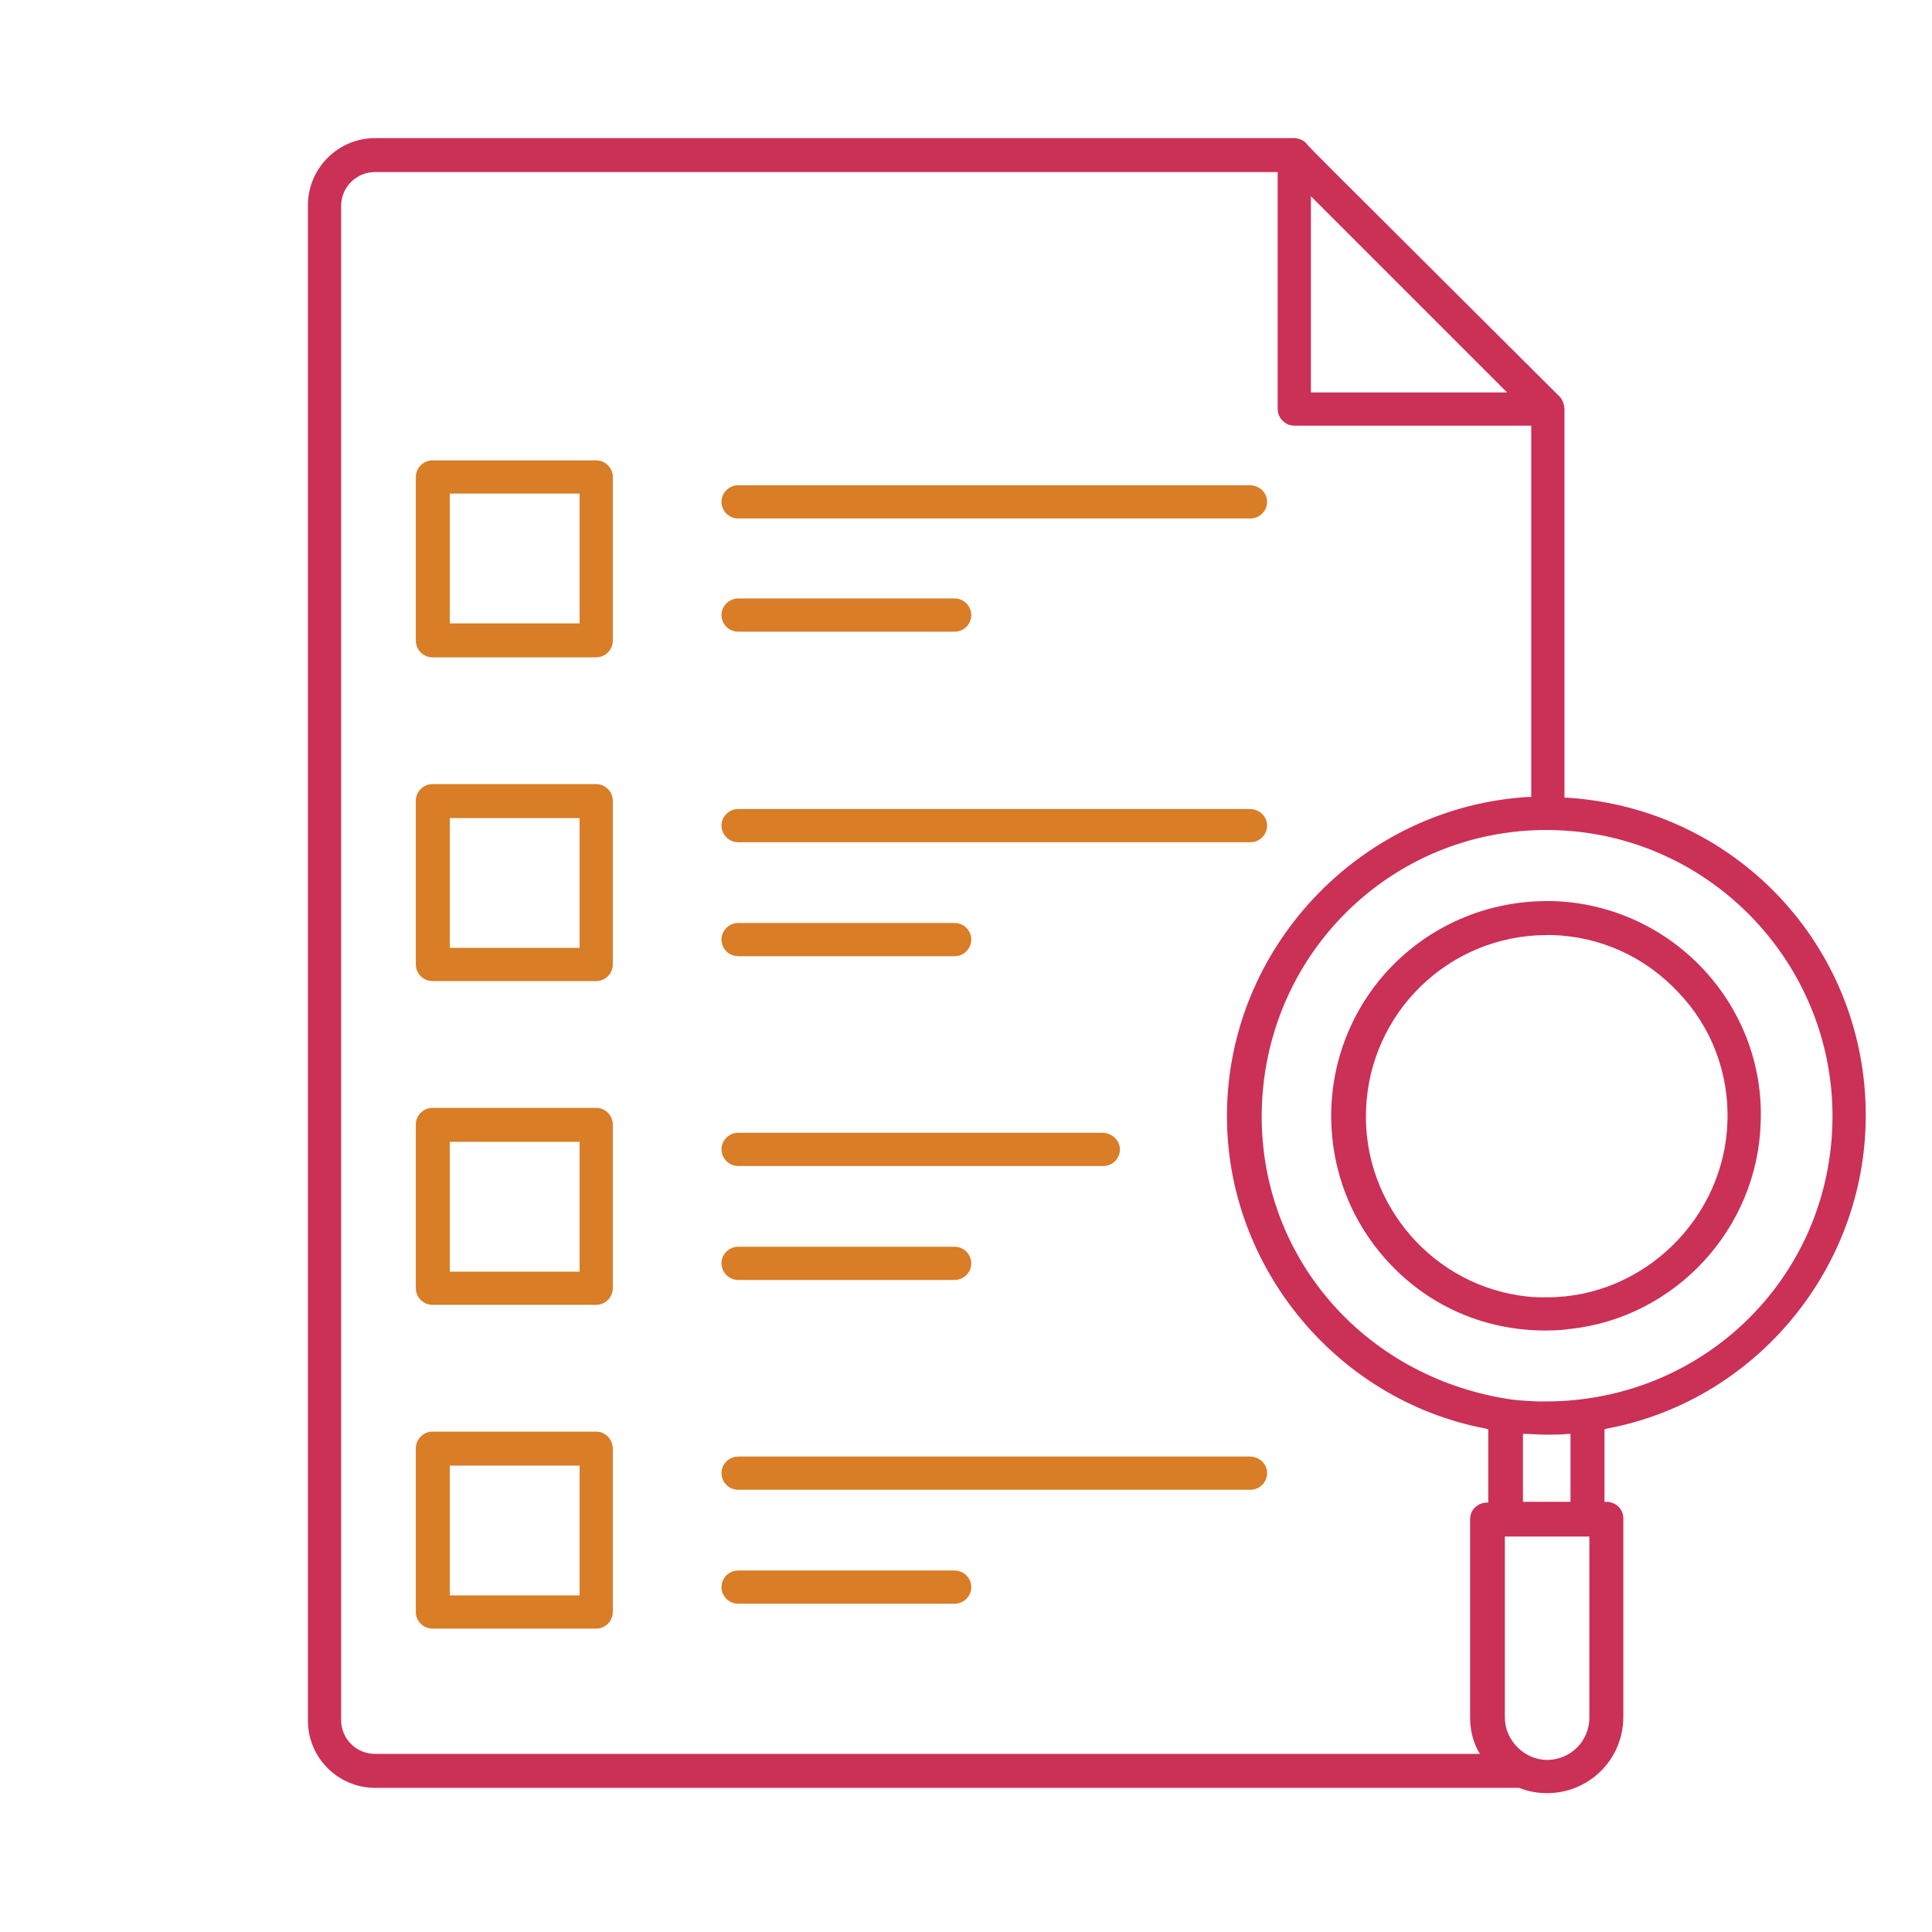 <?xml version="1.0" encoding="UTF-8" standalone="no"?> <!-- Generator: Adobe Illustrator 18.0.0, SVG Export Plug-In . SVG Version: 6.00 Build 0) --> <svg xmlns:ns="&#38;ns_sfw;" xmlns:dc="http://purl.org/dc/elements/1.1/" xmlns:cc="http://creativecommons.org/ns#" xmlns:rdf="http://www.w3.org/1999/02/22-rdf-syntax-ns#" xmlns:svg="http://www.w3.org/2000/svg" xmlns="http://www.w3.org/2000/svg" xmlns:sodipodi="http://sodipodi.sourceforge.net/DTD/sodipodi-0.dtd" xmlns:inkscape="http://www.inkscape.org/namespaces/inkscape" version="1.1" x="0px" y="0px" width="256px" height="256px" viewBox="0 0 256 256" xml:space="preserve" id="svg226" sodipodi:docname="audit_conformite.svg" inkscape:version="0.92.2 5c3e80d, 2017-08-06"><defs id="defs230"></defs><g id="Calque_2" display="none"><g display="inline" id="g12"><path fill="#CB3057" d="M248,189.1c0-0.9-0.8-1.7-1.7-1.7h-22.7l1-2.8c0.3-1,0.5-2,0.5-3V170c0-0.9-0.8-1.7-1.7-1.7 c-0.9,0-1.7,0.8-1.7,1.7v11.6c0,3.2-2.6,5.8-5.8,5.8H40.1c-3.2,0-5.8-2.6-5.8-5.8V59.2c0-3.2,2.6-5.8,5.8-5.8h175.8 c3.2,0,5.8,2.6,5.8,5.8v3.9c0,0.9,0.8,1.7,1.7,1.7c0.9,0,1.7-0.8,1.7-1.7v-3.9c0-5-4.2-9.2-9.2-9.2H40.1c-5,0.1-9.2,4.2-9.2,9.2 v122.3c0,1,0.2,2,0.5,3l1,2.8H9.7c-0.9,0-1.7,0.8-1.7,1.7v1c0,9.2,7.4,16,14.1,16h211.8c6.7,0,14.1-6.8,14.1-16V189.1z M244.1,193.5c-1.3,4.6-5.3,9.2-10.2,9.2H22.1c-4.9,0-8.8-4.6-10.2-9.1l-0.8-2.7h233.8L244.1,193.5z" id="path4"></path><path fill="#D97D26" d="M248,86c0-5.1-4.2-9.3-9.3-9.3h-61.1c-5.1,0-9.3,4.2-9.3,9.3v35c0,13.1-7,25.5-18.2,32.3 c-0.7,0.5-0.9,1.5-0.4,2.3c0.3,0.4,0.8,0.7,1.3,0.7h87.7c5.1,0,9.3-4.2,9.3-9.3V86z M244.6,147.1c0,3.3-2.7,5.9-5.9,5.9h-81.9 l3.4-3.6c7.4-7.7,11.4-17.8,11.5-28.4V86c0-3.3,2.7-5.9,5.9-5.9h61.1c3.3,0,5.9,2.7,5.9,5.9V147.1z" id="path6"></path><path fill="#D97D26" d="M110.6,164l1.3-0.2c9.2-1.2,16.5-8.5,17.7-17.7l0.2-1.3l1.2-0.4c3.8-1.4,6.4-5.1,6.4-9.1v-10.3 c0-4-2.5-7.6-6.3-9.1l-1.4-0.5v-4.8c0-18.8-15.3-34.1-34.1-34.1s-34.1,15.3-34.1,34.1v4.8l-1.4,0.5c-3.7,1.4-6.3,5.1-6.3,9.1v10.3 c0,5.4,4.4,9.7,9.7,9.7h3.2c3.1,0,5.7-2.6,5.7-5.7v-18.3c0-3.1-2.5-5.6-5.6-5.7l-2.1-0.1v-4.7c0-17,13.8-30.7,30.7-30.7 s30.7,13.8,30.7,30.7v4.7l-2.1,0.1c-3.1,0.1-5.6,2.6-5.6,5.7v18.3c0,3,2.3,5.5,5.3,5.7l2.5,0.2l-0.6,2.5 c-1.6,6.5-6.9,11.5-13.5,12.7l-1.7,0.3L110,159c-1.4-3.6-4.9-6-8.7-6h-7.6c-5.1,0-9.3,4.2-9.3,9.3c0,5.1,4.2,9.3,9.3,9.3h7.6 c4,0,7.6-2.6,8.9-6.4L110.6,164z M66.9,118.6c1.2,0.1,2.1,1.1,2.1,2.3l0,18.5c-0.1,1.1-1,2-2.1,2.1l-0.1,0h-3.3 c-3.5,0-6.3-2.8-6.3-6.3v-10.3c0-3.5,2.8-6.3,6.3-6.3L66.9,118.6z M124.2,141.6c-1.1-0.1-2-1-2.1-2.1l0-0.2v-18.3 c0-1.2,0.9-2.2,2.1-2.3l0.2,0h3.2c3.5,0,6.3,2.8,6.3,6.3v10.3c0,3.5-2.8,6.3-6.3,6.3L124.2,141.6z M101.3,168.3h-7.6 c-3.3,0-5.9-2.7-5.9-5.9c0-3.3,2.7-5.9,5.9-5.9h7.6c3.3,0,5.9,2.7,5.9,5.9C107.2,165.6,104.6,168.3,101.3,168.3z" id="path8"></path><path fill="#D97D26" d="M203.1,130.3c0.6,0.6,1.7,0.6,2.4,0l23-23c0.7-0.6,0.8-1.7,0.2-2.4c-0.3-0.4-0.8-0.6-1.3-0.6 c-0.3,0-0.7,0.1-1.1,0.4c-0.1,0.1-0.1,0.1-0.2,0.2l-3.7,4.4v-0.7l-18.1,18.1l-14.1-14.1c-0.3-0.3-0.7-0.5-1.2-0.5 c-0.5,0-0.9,0.2-1.2,0.5c-0.3,0.3-0.5,0.8-0.5,1.2c0,0.5,0.2,0.9,0.5,1.2L203.1,130.3z" id="path10"></path></g></g><g id="Calque_3" display="none"><g display="inline" id="g27"><path fill="#CB3057" d="M234.2,49.1c0-4.7-3.8-8.5-8.5-8.5H34.2c-4.7,0-8.5,3.8-8.5,8.5l0,129.3c0,5.1,4.2,9.3,9.3,9.3h66.6v24.2 H87.9c-1,0-1.7,0.8-1.7,1.7s0.8,1.7,1.7,1.7h84.2c1,0,1.7-0.8,1.7-1.7s-0.8-1.7-1.7-1.7h-15.1v-24.2H225c5.1,0,9.3-4.2,9.3-9.3 L234.2,49.1z M29.2,49.1c0-2.8,2.2-5,5-5h191.6c2.8,0,5,2.2,5,5v106.3H29.2V49.1z M153.6,211.9h-48.5v-24.2h48.5V211.9z M230.8,178.4c0,3.2-2.6,5.8-5.8,5.8H35c-3.2,0-5.8-2.6-5.8-5.8v-19.6h201.6V178.4z" id="path15"></path><path fill="#D97D26" d="M44.4,164.1c-4.1,0-7.4,3.3-7.4,7.4s3.3,7.4,7.4,7.4s7.4-3.3,7.4-7.4S48.4,164.1,44.4,164.1z M44.4,175.4 c-2.2,0-3.9-1.8-3.9-3.9c0-2.2,1.7-3.9,3.9-3.9c2.2,0,3.9,1.8,3.9,3.9S46.5,175.4,44.4,175.4z" id="path17"></path><path fill="#D97D26" d="M64.4,164.1c-4.1,0-7.4,3.3-7.4,7.4s3.3,7.4,7.4,7.4s7.4-3.3,7.4-7.4S68.5,164.1,64.4,164.1z M64.4,175.4 c-2.2,0-3.9-1.8-3.9-3.9c0-2.2,1.7-3.9,3.9-3.9c2.2,0,3.9,1.8,3.9,3.9S66.6,175.4,64.4,175.4z" id="path19"></path><path fill="#D97D26" d="M84.5,164.1c-4.1,0-7.4,3.3-7.4,7.4s3.3,7.4,7.4,7.4s7.4-3.3,7.4-7.4S88.6,164.1,84.5,164.1z M84.5,175.4 c-2.2,0-3.9-1.8-3.9-3.9c0-2.2,1.7-3.9,3.9-3.9c2.2,0,3.9,1.8,3.9,3.9S86.7,175.4,84.5,175.4z" id="path21"></path><path fill="#D97D26" d="M183,110.7c0-29.3-23.8-53.1-53-53.1c-29.3,0-53.1,23.8-53.1,53.1c0,10.9,3.3,21.3,9.5,30.3 c0.3,0.5,0.9,0.7,1.4,0.7h15.2c0.7,0,1.3-0.4,1.6-1.1c0.3-0.7,0.1-1.4-0.4-1.9c-7.8-7.2-12.3-17.4-12.3-28c0-21,17.1-38,38-38 c21,0,38,17.1,38,38c0,10.6-4.5,20.8-12.3,28c-0.5,0.5-0.7,1.2-0.4,1.9c0.3,0.7,0.9,1.1,1.6,1.1h15.3c0.6,0,1.1-0.3,1.4-0.7 C179.8,132.1,183,121.6,183,110.7z M171.5,137.9l-0.2,0.3H161l1-1.2c6.1-7.4,9.5-16.8,9.5-26.3c0-22.9-18.6-41.5-41.5-41.5 c-22.9,0-41.5,18.6-41.5,41.5c0,9.5,3.3,18.9,9.4,26.3l1,1.2H88.8l-0.2-0.3c-5.3-8.1-8.2-17.5-8.2-27.2 c0-27.3,22.2-49.6,49.6-49.6c27.3,0,49.6,22.2,49.6,49.6C179.6,120.5,176.8,129.9,171.5,137.9z" id="path23"></path><path fill="#CB3057" d="M150.3,94.6c-0.6-0.6-1.8-0.6-2.4,0l-12.5,12.5l-0.5-0.3c-1.5-0.9-3.1-1.4-4.8-1.4c-5.2,0-9.4,4.2-9.4,9.4 c0,5.2,4.2,9.4,9.4,9.4c5.2,0,9.4-4.2,9.4-9.4c0-1.7-0.5-3.3-1.3-4.8l-0.3-0.5l12.5-12.5c0.3-0.3,0.5-0.8,0.5-1.2 S150.6,95,150.3,94.6z M130,120.8c-3.3,0-5.9-2.7-5.9-5.9c0-3.3,2.6-5.9,5.9-5.9c1.6,0,3.1,0.6,4.2,1.7l0.1,0.1 c1.1,1.1,1.7,2.6,1.7,4.1C135.9,118.2,133.3,120.8,130,120.8z" id="path25"></path></g></g><g id="Calque_4" display="none"><g display="inline" id="g36"><path fill="#CB3057" d="M210.1,28H45.9c-8.5,0-15.5,6.9-15.5,15.5v163c0,8.5,6.9,15.5,15.5,15.5h164.2c8.5,0,15.5-6.9,15.5-15.5 v-163C225.5,35,218.6,28,210.1,28z M210.1,218.4H45.9c-6.6,0-11.9-5.3-11.9-11.9V62.1H222v144.4 C222,213.1,216.6,218.4,210.1,218.4z M45.9,31.6h164.2c6.6,0,11.9,5.3,11.9,11.9v15H34v-15C34,36.9,39.4,31.6,45.9,31.6z" id="path30"></path><path fill="#CB3057" d="M198.7,43.3h-57.8c-1,0-1.8,0.8-1.8,1.8c0,1,0.8,1.8,1.8,1.8h57.8c1,0,1.8-0.8,1.8-1.8 C200.5,44.1,199.7,43.3,198.7,43.3z" id="path32"></path><path fill="#D97D26" d="M206.2,131.8l-11.7-2.3l-0.1-0.3c-0.8-2.9-1.9-5.6-3.4-8.1l-0.2-0.3l6.6-10c0.5-0.7,0.4-1.7-0.2-2.3 l-9.5-9.5c-0.3-0.3-0.8-0.5-1.3-0.5c-0.4,0-0.7,0.1-1,0.3l-9.9,6.6l-0.3-0.2c-2.5-1.4-5.3-2.5-8.1-3.4l-0.3-0.1l-2.4-11.7 c-0.2-0.8-0.9-1.4-1.8-1.4h-13.4c-0.9,0-1.6,0.6-1.8,1.4l-2.3,11.7l-0.3,0.1c-2.9,0.8-5.6,2-8.1,3.4l-0.3,0.2l-9.9-6.6 c-0.3-0.2-0.6-0.3-1-0.3c-0.5,0-0.9,0.2-1.3,0.5l-9.5,9.5c-0.6,0.6-0.7,1.5-0.2,2.3l6.6,10l-0.2,0.3c-1.1,1.9-2,4.1-2.8,6.6 l-0.1,0.4H60.6c-6.7,0-12.2,5.5-12.2,12.2c0,6.7,5.5,12.2,12.2,12.2h57.6l0.1,0.4c0.8,2.5,1.7,4.7,2.8,6.6l0.2,0.3l-6.6,10 c-0.5,0.7-0.4,1.7,0.2,2.3l9.4,9.5c0.3,0.3,0.8,0.5,1.3,0.5c0.4,0,0.7-0.1,1-0.3l9.9-6.6l0.3,0.2c2.5,1.4,5.2,2.5,8.1,3.4l0.3,0.1 l2.3,11.7c0.2,0.8,0.9,1.4,1.8,1.4h13.4c0.8,0,1.6-0.6,1.8-1.4l2.4-11.7l0.3-0.1c2.8-0.8,5.6-2,8.1-3.4l0.3-0.2l9.9,6.6 c0.3,0.2,0.6,0.3,1,0.3h0c0.5,0,0.9-0.2,1.3-0.5l9.5-9.5c0.6-0.6,0.7-1.6,0.2-2.3l-6.6-9.9l0.2-0.3c1.4-2.5,2.6-5.3,3.4-8.1 l0.1-0.3l11.7-2.4c0.8-0.2,1.4-0.9,1.4-1.8v-13.3C207.6,132.7,207,132,206.2,131.8z M187.2,160.8l6.4,9.6l-7.4,7.4l-9.7-6.4 c-0.6-0.4-1.3-0.4-1.9,0c-3,1.8-6.3,3.2-9.8,4.1c-0.7,0.2-1.2,0.7-1.3,1.4l-2.3,11.3h-10.4l-2.2-11.3c-0.1-0.7-0.7-1.2-1.3-1.4 c-3.6-0.9-6.9-2.3-9.8-4.1c-0.6-0.4-1.4-0.3-1.9,0l-9.7,6.4l-7.4-7.4l6.4-9.6c0-0.1,0.1-0.2,0.1-0.3c0.3-0.6,0.2-1.2-0.1-1.7 c-1-1.6-1.8-3.4-2.7-5.7l-0.3-0.7h7.6l0.1,0.3c4.9,10.1,14.8,16.4,26,16.4c10.6,0,20.4-5.8,25.5-15.3c0.3-0.6,0.3-1.2,0-1.8 c-0.3-0.5-0.9-0.9-1.5-0.9h-12c-6.1,0-11-4.9-11-11c0-6.1,4.9-11,11-11h12.1c0.6,0,1.2-0.3,1.5-0.9c0.3-0.5,0.3-1.2,0-1.8 c-5-9.4-14.8-15.2-25.5-15.2c-11.2,0-21.2,6.3-26,16.4l-0.1,0.3H122l0.3-0.7c0.8-2.2,1.7-4,2.7-5.7c0.3-0.5,0.3-1.2,0-1.8 c-0.1-0.1-0.1-0.2-0.2-0.2l-6.3-9.5l7.4-7.4l9.7,6.4c0.6,0.4,1.3,0.4,1.9,0c3-1.8,6.3-3.2,9.8-4.1c0.7-0.2,1.2-0.7,1.3-1.4 l2.2-11.3h10.4l2.3,11.3c0.1,0.7,0.7,1.2,1.3,1.4c3.5,0.9,6.8,2.2,9.8,4.1c0.6,0.3,1.4,0.3,1.9,0l9.7-6.4l7.4,7.4l-6.4,9.7 c-0.4,0.6-0.4,1.3,0,1.9c1.8,2.9,3.2,6.2,4,9.8c0.2,0.7,0.7,1.2,1.4,1.3L204,135v10.4l-11.4,2.3c-0.7,0.1-1.2,0.7-1.4,1.3 c-0.8,3.5-2.2,6.8-4,9.8C186.8,159.4,186.8,160.2,187.2,160.8z M60.6,131.6h70.2c0.7,0,1.4-0.4,1.7-1.1c4-9.5,13.1-15.6,23.4-15.6 c7.9,0,15.3,3.6,20.1,9.9l0.7,0.8h-8.9c-8,0-14.6,6.5-14.6,14.6s6.5,14.6,14.6,14.6h8.9l-0.6,0.8c-4.8,6.3-12.1,9.9-20.1,9.9 c-10.2,0-19.4-6.1-23.3-15.6c-0.3-0.7-0.9-1.1-1.7-1.1H60.6c-4.8,0-8.6-3.9-8.6-8.6C52,135.5,55.9,131.6,60.6,131.6z" id="path34"></path></g></g><g id="Calque_5" display="none"><g display="inline" id="g47"><path fill="#CB3057" d="M193.6,60.3H90.7V36.1c0-6-4.9-10.8-10.9-10.8H36.1c-6,0-10.8,4.9-10.8,10.8v157.5c0,6,4.9,10.8,10.8,10.8 h96.2c1.2,0,2.1-0.9,2.1-2.1s-0.9-2.1-2.1-2.1H36.1c-3.7,0-6.6-3-6.6-6.7V36.1c0-3.7,3-6.6,6.6-6.6h43.8c3.7,0,6.7,3,6.7,6.6v24.2 H62.4c-1.2,0-2.1,0.9-2.1,2.1c0,1.2,0.9,2.1,2.1,2.1h131.2c3.7,0,6.7,3,6.7,6.6v35c0,1.2,0.9,2.1,2.1,2.1s2.1-0.9,2.1-2.1v-35 C204.5,65.1,199.6,60.3,193.6,60.3z" id="path39"></path><path fill="#D97D26" d="M219.9,165.3h-2.3v-15.4c0-15.6-12.7-28.3-28.3-28.3s-28.3,12.7-28.3,28.3v15.4h-2.3 c-6,0-10.8,4.9-10.8,10.8v43.8c0,6,4.9,10.8,10.8,10.8h61.2c6,0,10.8-4.9,10.8-10.8v-43.8C230.7,170.1,225.9,165.3,219.9,165.3z M165.1,165.3v-15.4c0-13.3,10.8-24.1,24.2-24.1s24.2,10.8,24.2,24.1v15.4H165.1z M226.5,176.1v43.8c0,3.7-3,6.7-6.7,6.7h-61.2 c-3.7,0-6.7-3-6.7-6.7v-43.8c0-3.7,3-6.7,6.7-6.7h61.2C223.5,169.5,226.5,172.5,226.5,176.1z" id="path41"></path><path fill="#D97D26" d="M199.3,189.9c-1.5-4.2-5.6-7.1-10.1-7.1c-2.9,0-5.6,1.2-7.6,3.2c-2,2.1-3.1,4.8-3.1,7.7 c0,4.5,2.9,8.6,7.1,10.1l1.5,0.5v6.8c0,1.2,0.9,2.1,2.1,2.1s2.1-0.9,2.1-2.1v-6.8l1.5-0.5c2.7-1,4.9-3,6.1-5.6 C200.2,195.6,200.3,192.6,199.3,189.9z M195.9,193.6c0,3.7-3,6.7-6.7,6.7s-6.7-3-6.7-6.7s3-6.7,6.7-6.7S195.9,190,195.9,193.6z" id="path43"></path><path fill="#CB3057" d="M145.5,130.3H117v-19.8c0-10.8-8.8-19.6-19.6-19.6H81.9l-0.5-1.5c-1.5-4.3-5.6-7.2-10.2-7.2 c-1.2,0-2.4,0.2-3.6,0.6c-2.7,1-4.9,2.9-6.2,5.6s-1.4,5.6-0.4,8.3c1.5,4.3,5.6,7.2,10.2,7.2c1.2,0,2.4-0.2,3.6-0.6 c3.1-1.1,5.5-3.5,6.6-6.6l0.5-1.5h15.5c8.5,0,15.4,6.9,15.4,15.4v19.8H81.9l-0.5-1.5c-1.5-4.3-5.6-7.2-10.2-7.2 c-1.2,0-2.4,0.2-3.6,0.6c-5.6,2-8.6,8.2-6.6,13.8c1.5,4.3,5.6,7.2,10.2,7.2c1.2,0,2.4-0.2,3.6-0.6c3.1-1.1,5.5-3.5,6.6-6.6 l0.5-1.5h30.9v19.8c0,8.5-6.9,15.4-15.4,15.4H81.9l-0.5-1.5c-1.5-4.3-5.6-7.2-10.2-7.2c-1.2,0-2.4,0.2-3.6,0.6 c-2.7,1-4.9,2.9-6.2,5.6s-1.4,5.6-0.4,8.3c1.5,4.3,5.6,7.2,10.2,7.2c1.2,0,2.4-0.2,3.6-0.6c3.1-1.1,5.5-3.5,6.6-6.6l0.5-1.5h15.5 c10.8,0,19.6-8.8,19.6-19.6v-19.8h28.5c1.2,0,2.1-0.9,2.1-2.1S146.7,130.3,145.5,130.3z M77.8,93c0,3.7-3,6.7-6.7,6.7 c-3.7,0-6.6-3-6.6-6.7c0-3.7,3-6.6,6.6-6.6C74.8,86.4,77.8,89.3,77.8,93z M77.8,132.4c0,3.7-3,6.7-6.7,6.7c-3.7,0-6.6-3-6.6-6.7 c0-3.7,3-6.6,6.6-6.6C74.8,125.7,77.8,128.7,77.8,132.4z M77.8,171.8c0,3.7-3,6.7-6.7,6.7c-3.7,0-6.6-3-6.6-6.7s3-6.7,6.6-6.7 C74.8,165.1,77.8,168.1,77.8,171.8z" id="path45"></path></g></g><g id="Calque_6" display="none"><g display="inline" id="g56"><path fill="#D97D26" d="M220.5,131.7h-14.2c-1.1,0-2,0.9-2,2s0.9,2,2,2h14.2c1.1,0,2-0.9,2-2S221.6,131.7,220.5,131.7z" id="path50"></path><path fill="#D97D26" d="M214.9,209.1c0.8-0.8,0.8-2,0-2.8c-0.3-0.3-0.8-0.5-1.4-0.5c-0.6,0-1.1,0.2-1.4,0.5c-0.8,0.8-0.8,2,0,2.8 c0.4,0.4,0.9,0.6,1.4,0.6C214,209.7,214.5,209.5,214.9,209.1z" id="path52"></path><path fill="#CB3057" d="M184.5,223.5h58c5.8,0,10.6-4.8,10.6-10.6v-83.2c0-5.8-4.8-10.6-10.6-10.6h-28.9v-77 c0-5.3-4.3-9.6-9.6-9.6H12.5c-5.3,0-9.6,4.3-9.6,9.6v140.3c0,4.9,4,8.9,8.9,8.9h72.7v28.2h-8.7c-1.1,0-2,0.9-2,2s0.9,2,2,2h65 c1.1,0,2-0.9,2-2s-0.9-2-2-2H132v-28.2h41.9v21.6C173.9,218.7,178.6,223.5,184.5,223.5z M242.4,123c3.7,0,6.6,3,6.6,6.6v83.2 c0,3.7-3,6.6-6.6,6.6h-58c-3.7,0-6.6-3-6.6-6.6l0-83.2c0-3.7,3-6.6,6.6-6.6L242.4,123z M6.9,42.1c0-3.1,2.5-5.6,5.6-5.6h191.4 c3.1,0,5.7,2.5,5.7,5.7v77h-25.1c-5.8,0-10.6,4.8-10.6,10.6v34.1H6.9V42.1z M128.1,219.5H88.4v-28.2h39.6V219.5z M11.8,187.3 c-2.7,0-4.9-2.2-4.9-4.9v-14.7h167v19.6H11.8z" id="path54"></path></g><path display="inline" fill="#D97D26" d="M117.3,134.7c-0.2-1-1.2-1.8-2.2-1.8c-0.1,0-0.3,0-0.4,0c-2.1,0.4-4.3,0.7-6.4,0.7 c-12.9,0-24.4-7.8-29.1-19.8c-4.5-11.2-2.2-23.8,6-32.7l5.1-5.6l-1.3,8.8c-0.1,0.6,0.1,1.2,0.4,1.7c0.4,0.5,0.9,0.8,1.5,0.9 c0.1,0,0.3,0,0.3,0c1.1,0,2-0.8,2.2-1.9l1.7-11.6c0.1-0.6-0.1-1.2-0.4-1.7c-0.3-0.5-0.9-0.8-1.5-0.9l-11.6-1.7c-0.1,0-0.2,0-0.4,0 c-1.1,0-2,0.8-2.2,1.9c-0.1,0.6,0.1,1.2,0.4,1.7c0.4,0.5,0.9,0.8,1.5,0.9l4.6,0.7l-3.1,3.2c-9.7,10.1-12.6,25-7.4,38 c5.5,13.8,18.5,22.6,33.3,22.6c2.5,0,5-0.3,7.4-0.8C116.7,137.1,117.5,135.9,117.3,134.7z" id="path58"></path><path display="inline" fill="#D97D26" d="M138.2,131.4c-0.4-0.5-0.9-0.8-1.5-0.9l-5.1-0.8l3-3.2c9.3-10.1,12.1-24.8,7-37.6 c-5.5-13.7-18.5-22.6-33.3-22.6c-2.5,0-4.9,0.3-7.4,0.8c-0.6,0.1-1.1,0.5-1.4,1c-0.3,0.5-0.4,1.1-0.3,1.7c0.2,1,1.2,1.8,2.2,1.8 c0.1,0,0.3,0,0.4,0c2.1-0.4,4.3-0.7,6.5-0.7c12.9,0,24.4,7.8,29.1,19.8c4.2,10.5,2.4,22.4-4.7,31.2l-5.4,6.7l1.3-8.8 c0.1-0.6-0.1-1.2-0.4-1.6c-0.4-0.5-0.9-0.8-1.5-0.9c-0.1,0-0.3,0-0.4,0c-1.1,0-2,0.8-2.2,1.9l-1.7,11.6c-0.1,0.6,0.1,1.2,0.4,1.7 c0.4,0.5,0.9,0.8,1.5,0.9l11.6,1.7c0.1,0,0.2,0,0.3,0c1.1,0,2-0.8,2.2-1.9C138.7,132.5,138.5,131.9,138.2,131.4z" id="path60"></path><path display="inline" fill="#D97D26" d="M218.8,186.6c-0.2-0.8-1-1.4-1.9-1.2c-1,0.2-1.9,0.3-2.9,0.3c-5.9,0-11.1-3.5-13.2-9 c-2-5.1-1-10.8,2.7-14.8l1.2-1.3l-0.4,2.4c-0.1,0.4,0,0.8,0.3,1.2c0.3,0.3,0.6,0.6,1,0.6c0.1,0,0.2,0,0.2,0c0.8,0,1.5-0.6,1.6-1.4 l0.8-5.5c0.1-0.4,0-0.8-0.3-1.2c-0.3-0.3-0.6-0.6-1-0.6l-5.5-0.8c-0.1,0-0.2,0-0.2,0c-0.8,0-1.5,0.6-1.6,1.4 c-0.1,0.4,0,0.8,0.3,1.2c0.3,0.3,0.6,0.6,1,0.6l1.1,0.2l-0.7,0.8c-4.7,4.9-6.1,12.2-3.6,18.5c2.7,6.7,9,11,16.2,11 c1.2,0,2.4-0.1,3.6-0.4C218.4,188.3,219,187.4,218.8,186.6z" id="path62"></path><path display="inline" fill="#D97D26" d="M227.5,184.2l-1.4-0.2l0.7-0.8c4.5-4.9,5.9-12.1,3.4-18.3c-2.7-6.7-9-11-16.2-11 c-1.2,0-2.4,0.1-3.6,0.4c-0.4,0.1-0.8,0.3-1,0.7c-0.2,0.4-0.3,0.8-0.2,1.2c0.2,0.8,1.1,1.4,1.9,1.2c1-0.2,2-0.3,2.9-0.3 c5.9,0,11.1,3.5,13.2,9c1.9,4.8,1.1,10.2-2.1,14.2l-1.3,1.6l0.3-2.2c0.1-0.4,0-0.8-0.3-1.2c-0.3-0.3-0.6-0.6-1-0.6 c-0.1,0-0.2,0-0.3,0c-0.8,0-1.4,0.6-1.6,1.4l-0.8,5.5c-0.1,0.4,0,0.8,0.3,1.2c0.3,0.3,0.6,0.6,1,0.6l5.5,0.8c0.1,0,0.2,0,0.2,0 c0.8,0,1.5-0.6,1.6-1.4c0.1-0.4,0-0.8-0.3-1.2C228.3,184.5,227.9,184.2,227.5,184.2z" id="path64"></path></g><g id="Calque_7" display="none"><g display="inline" id="g95"><g id="g75"><path fill="#D97D26" d="M183.5,188.6c1.8,0,3.7-0.2,5.5-0.6c1.1-0.2,1.9-1.3,1.6-2.5c-0.2-1.1-1.4-1.9-2.5-1.6 c-1.5,0.3-3.1,0.5-4.6,0.5c-9.3,0-17.5-5.6-21-14.3c-3.2-8.1-1.6-17.1,4.3-23.5l2.8-3l-0.7,5c-0.1,0.6,0.1,1.1,0.4,1.6 c0.3,0.4,0.8,0.7,1.4,0.8c0.1,0,0.2,0,0.3,0c1,0,1.9-0.8,2.1-1.8l1.3-8.5c0.1-0.6-0.1-1.1-0.4-1.6c-0.3-0.4-0.8-0.7-1.4-0.8 L164,137c-0.1,0-0.2,0-0.3,0c-1,0-1.9,0.8-2,1.8c-0.1,0.6,0.1,1.1,0.4,1.6c0.3,0.4,0.8,0.7,1.4,0.8l2.5,0.4l-1.7,1.7 c-7.2,7.5-9.4,18.7-5.6,28.4C162.7,181.9,172.5,188.6,183.5,188.6z" id="path67"></path><path fill="#D97D26" d="M195.4,185l8.5,1.3c0.1,0,0.2,0,0.3,0c1,0,1.9-0.8,2.1-1.8c0.1-0.6-0.1-1.1-0.4-1.6s-0.8-0.7-1.4-0.8 l-2.9-0.4l1.6-1.7c7-7.5,9-18.5,5.2-28.1c-4.1-10.3-13.8-16.9-24.9-16.9c-1.8,0-3.7,0.2-5.5,0.6c-1.1,0.2-1.9,1.3-1.6,2.5 c0.2,1.1,1.4,1.9,2.5,1.6c1.5-0.3,3.1-0.5,4.7-0.5c9.3,0,17.5,5.6,21,14.3c3,7.5,1.7,16.1-3.4,22.5l-2.9,3.6l0.7-4.8 c0.1-0.6-0.1-1.1-0.4-1.6s-0.8-0.7-1.4-0.8c-0.1,0-0.2,0-0.3,0c-1,0-1.9,0.8-2,1.8l-1.3,8.5c-0.1,0.6,0.1,1.1,0.4,1.6 C194.4,184.6,194.9,184.9,195.4,185z" id="path69"></path><path fill="#CB3057" d="M183.6,207.2c25.1,0,45.4-20.4,45.4-45.4c0-22.3-16-41.2-38.1-44.8l-1-0.2V88.3c0-4.5-3.6-8.1-8.1-8.1 H49.1c-4.5,0-8.1,3.6-8.1,8.1v29c0,4.5,3.6,8.1,8.1,8.1h107.2l-2.5,2.2c-2,1.7-3.7,3.4-5.1,5.2l-0.4,0.5H49.1 c-4.5,0-8.1,3.6-8.1,8.1v29c0,4.5,3.6,8.1,8.1,8.1h64.3v31l-0.9,0.3c-3.6,1-6.5,3.9-7.5,7.6l-0.3,0.9H70.7 c-1.2,0-2.1,0.9-2.1,2.1s0.9,2.1,2.1,2.1h33.9l0.3,0.9c1.3,4.7,5.7,8,10.6,8c4.9,0,9.2-3.3,10.6-8l0.3-0.9h33.9 c1.2,0,2.1-0.9,2.1-2.1s-0.9-2.1-2.1-2.1h-33.9l-0.3-0.9c-1-3.6-3.9-6.5-7.6-7.6l-0.9-0.3v-31h23.8l0.3,0.8 C148.7,196.2,165.2,207.2,183.6,207.2z M49.1,121.2c-2.1,0-3.9-1.7-3.9-3.9v-29c0-2.1,1.7-3.9,3.9-3.9h132.7 c2.1,0,3.9,1.7,3.9,3.9v28.1l-1.3,0c-0.2,0-0.3,0-0.5,0c-0.1,0-0.2,0-0.4,0c-7,0-13.8,1.6-20.2,4.8l-0.3,0.2l-0.4-0.1 c-0.1,0-0.2,0-0.3,0H49.1z M122.2,220.3c0,3.7-3,6.8-6.8,6.8c-3.7,0-6.8-3-6.8-6.8s3-6.8,6.8-6.8 C119.2,213.5,122.2,216.5,122.2,220.3z M138.1,161.8c0,3.6,0.5,7.2,1.4,10.9l0.4,1.6H49.1c-2.1,0-3.9-1.7-3.9-3.9v-29 c0-2.1,1.7-3.9,3.9-3.9h96.1l-1.1,1.9C140.2,146.2,138.1,153.9,138.1,161.8z M183.6,120.5c1.2,0,2.4,0.1,3.5,0.2l0.2,0 c0.2,0.1,0.4,0.1,0.5,0.1c0,0,0.1,0,0.2,0l0.1,0l0.1,0c20.9,2.3,36.6,19.9,36.6,41c0,22.7-18.5,41.2-41.2,41.2 c-22.7,0-41.2-18.5-41.2-41.2S160.8,120.5,183.6,120.5z" id="path71"></path><path fill="#CB3057" d="M181.8,24.8H49.1c-4.5,0-8.1,3.6-8.1,8.1v29c0,4.5,3.6,8.1,8.1,8.1h132.7c4.5,0,8.1-3.6,8.1-8.1v-29 C189.9,28.4,186.2,24.8,181.8,24.8z M185.7,61.9c0,2.1-1.7,3.9-3.9,3.9H49.1c-2.1,0-3.9-1.7-3.9-3.9v-29c0-2.1,1.7-3.9,3.9-3.9 h132.7c2.1,0,3.9,1.7,3.9,3.9V61.9z" id="path73"></path></g><path fill="#D97D26" d="M61,52.6c2.9,0,5.2-2.4,5.2-5.2c0-2.9-2.4-5.2-5.2-5.2c-2.9,0-5.2,2.4-5.2,5.2 C55.8,50.2,58.2,52.6,61,52.6z M61,45.9c0.8,0,1.4,0.6,1.4,1.4c0,0.8-0.7,1.4-1.4,1.4s-1.4-0.6-1.4-1.4 C59.6,46.5,60.2,45.9,61,45.9z" id="path77"></path><path fill="#D97D26" d="M79.6,52.6c2.9,0,5.2-2.4,5.2-5.2c0-2.9-2.4-5.2-5.2-5.2s-5.2,2.4-5.2,5.2C74.3,50.2,76.7,52.6,79.6,52.6z M79.6,45.9c0.8,0,1.4,0.6,1.4,1.4c0,0.8-0.6,1.4-1.4,1.4s-1.4-0.6-1.4-1.4C78.1,46.5,78.8,45.9,79.6,45.9z" id="path79"></path><path fill="#D97D26" d="M98.1,52.6c2.9,0,5.2-2.4,5.2-5.2c0-2.9-2.4-5.2-5.2-5.2c-2.9,0-5.2,2.4-5.2,5.2 C92.9,50.2,95.2,52.6,98.1,52.6z M98.1,45.9c0.8,0,1.4,0.6,1.4,1.4c0,0.8-0.6,1.4-1.4,1.4s-1.4-0.6-1.4-1.4 C96.7,46.5,97.3,45.9,98.1,45.9z" id="path81"></path><path fill="#D97D26" d="M61,161.1c2.9,0,5.2-2.4,5.2-5.2c0-2.9-2.4-5.2-5.2-5.2c-2.9,0-5.2,2.4-5.2,5.2 C55.8,158.8,58.2,161.1,61,161.1z M61,154.4c0.8,0,1.4,0.6,1.4,1.4c0,0.8-0.7,1.4-1.4,1.4s-1.4-0.6-1.4-1.4 C59.6,155.1,60.2,154.4,61,154.4z" id="path83"></path><path fill="#D97D26" d="M79.6,97.6c-2.9,0-5.2,2.4-5.2,5.2c0,2.9,2.4,5.2,5.2,5.2s5.2-2.4,5.2-5.2C84.8,99.9,82.5,97.6,79.6,97.6z M79.6,104.3c-0.8,0-1.4-0.6-1.4-1.4c0-0.8,0.6-1.4,1.4-1.4s1.4,0.6,1.4,1.4C81,103.6,80.4,104.3,79.6,104.3z" id="path85"></path><path fill="#D97D26" d="M98.1,97.6c-2.9,0-5.2,2.4-5.2,5.2c0,2.9,2.4,5.2,5.2,5.2c2.9,0,5.2-2.4,5.2-5.2 C103.4,99.9,101,97.6,98.1,97.6z M98.1,104.3c-0.8,0-1.4-0.6-1.4-1.4c0-0.8,0.6-1.4,1.4-1.4s1.4,0.6,1.4,1.4 C99.6,103.6,98.9,104.3,98.1,104.3z" id="path87"></path><path fill="#D97D26" d="M79.6,161.1c2.9,0,5.2-2.4,5.2-5.2c0-2.9-2.4-5.2-5.2-5.2s-5.2,2.4-5.2,5.2 C74.3,158.8,76.7,161.1,79.6,161.1z M79.6,154.4c0.8,0,1.4,0.6,1.4,1.4c0,0.8-0.6,1.4-1.4,1.4s-1.4-0.6-1.4-1.4 C78.1,155.1,78.8,154.4,79.6,154.4z" id="path89"></path><path fill="#D97D26" d="M98.1,161.1c2.9,0,5.2-2.4,5.2-5.2c0-2.9-2.4-5.2-5.2-5.2c-2.9,0-5.2,2.4-5.2,5.2 C92.9,158.8,95.2,161.1,98.1,161.1z M98.1,154.4c0.8,0,1.4,0.6,1.4,1.4c0,0.8-0.6,1.4-1.4,1.4s-1.4-0.6-1.4-1.4 C96.7,155.1,97.3,154.4,98.1,154.4z" id="path91"></path><path fill="#D97D26" d="M61,97.6c-2.9,0-5.2,2.4-5.2,5.2c0,2.9,2.4,5.2,5.2,5.2c2.9,0,5.2-2.4,5.2-5.2 C66.3,99.9,63.9,97.6,61,97.6z M61,104.3c-0.8,0-1.4-0.6-1.4-1.4c0-0.8,0.7-1.4,1.4-1.4s1.4,0.6,1.4,1.4 C62.5,103.6,61.8,104.3,61,104.3z" id="path93"></path></g></g><g id="Calque_8" display="none"><g display="inline" id="g108"><path fill="#D97D26" d="M163.1,105.5H92.9c-1.3,0-2.4,1.1-2.4,2.4v16.5c0,1.3,1.1,2.4,2.4,2.4h70.3c1.3,0,2.4-1.1,2.4-2.4v-16.5 C165.5,106.5,164.4,105.5,163.1,105.5z M160.8,122H95.2v-11.8h65.6V122z" id="path98"></path><path fill="#D97D26" d="M91.2,152.1c0.4,0.4,0.9,0.6,1.6,0.6h70.3c1.3,0,2.4-1.1,2.4-2.4v-16.5c0-1.3-1.1-2.4-2.4-2.4H92.9 c-1.3,0-2.4,1.1-2.4,2.4c0.3,4.1,0.1,7.7,0,10.6C90.3,148.2,90.2,151,91.2,152.1z M95.2,136.1h65.6v11.8H95.2V136.1z" id="path100"></path><path fill="#D97D26" d="M128,202.8c-6.7,0-12.1,5.4-12.1,12.1S121.3,227,128,227c6.7,0,12.1-5.4,12.1-12.1S134.7,202.8,128,202.8z M128,222.3c-4.1,0-7.4-3.3-7.4-7.4s3.3-7.4,7.4-7.4c4.1,0,7.4,3.3,7.4,7.4S132.1,222.3,128,222.3z" id="path102"></path><path fill="#D97D26" d="M128,177.7c-5,0-9.1,4.1-9.1,9.1c0,5,4.1,9.1,9.1,9.1c5,0,9.2-4.1,9.2-9.1 C137.1,181.8,133,177.7,128,177.7z M128,191.2c-2.4,0-4.4-2-4.4-4.4s2-4.4,4.4-4.4c2.4,0,4.4,2,4.4,4.4S130.4,191.2,128,191.2z" id="path104"></path><path fill="#CB3057" d="M84.8,250h86.3c3.8,0,6.9-3.1,6.9-6.9v-91.2h19.4c27.3,0,49.5-22.2,49.5-49.5c0-27.2-22.2-49.3-49.5-49.3 c-3.9,0-7.8,0.5-11.5,1.3l-0.6,0.1l-0.1-0.6c-2.6-27.3-25.4-48-53.1-48C109.4,6,89.7,19.8,82,41.2l-0.2,0.4l-0.4-0.1 c-2.2-0.4-4.4-0.6-6.9-0.6c-20.5,0-36.9,15.4-38.1,35.8l0,0.4l-0.4,0.1c-16.1,5-26.8,19.6-26.8,36.4c0,21.1,17.2,38.2,38.3,38.2 H78v91.2C78,246.9,81,250,84.8,250z M173.3,243.1c0,1.2-1,2.1-2.1,2.1H84.8c-1.2,0-2.2-1-2.2-2.1V94.3c0-1.2,1-2.2,2.2-2.2h86.3 c1.2,0,2.1,1,2.1,2.2V243.1z M47.3,147.2c-18.5,0-33.5-15-33.5-33.5c0-15.4,10.4-28.7,25.4-32.5c1-0.3,1.8-1.2,1.8-2.3 C41,60.3,55.8,45.7,74.4,45.7c3.1,0,5.8,0.3,8.3,1.1c1.2,0.3,2.5-0.4,2.9-1.6c6.4-20.6,25.1-34.5,46.5-34.5 c26.5,0,47.9,20.6,48.6,47c0,0.7,0.4,1.4,1,1.9c0.6,0.4,1.4,0.5,2.1,0.3c4.3-1.4,8.9-2.1,13.6-2.1c24.7,0,44.8,20,44.8,44.6 c0,24.7-20.1,44.8-44.8,44.8H178V94.3c0-3.8-3.1-6.9-6.9-6.9H84.8c-3.8,0-6.9,3.1-6.9,6.9v52.9H47.3z" id="path106"></path></g></g><g id="Calque_9"><g id="g141"><path fill="#CB3057" d="M205.8,119.4c-0.2,0-0.5,0-0.8,0c-15.5,0-28.1,12.1-28.6,27.6c-0.2,7.8,2.6,15.1,8,20.7 c5.4,5.6,12.6,8.6,20.4,8.6c1.4,0,2.7-0.1,3.1-0.2l0,0l0.1,0c14-1.5,24.9-13.3,25.3-27.4C233.9,133.1,221.5,119.9,205.8,119.4z M228.9,148.6c-0.4,12.8-11.1,23.3-23.9,23.3c-0.9,0-1.8,0-2.6-0.1c-12.4-1.3-21.8-12.1-21.4-24.6c0.4-13,11-23.3,24-23.3 c0.2,0,0.5,0,0.7,0c6.4,0.2,12.3,2.9,16.7,7.6C226.8,136.1,229.1,142.2,228.9,148.6z" id="path111"></path><path fill="#D97D26" d="M126.5,79.3H97.8c-1.2,0-2.2,1-2.2,2.2s1,2.2,2.2,2.2h28.7c1.2,0,2.2-1,2.2-2.2S127.7,79.3,126.5,79.3z" id="path113"></path><path fill="#D97D26" d="M165.6,64.3H97.8c-1.2,0-2.2,1-2.2,2.2s1,2.2,2.2,2.2h67.9c1.2,0,2.2-1,2.2-2.2S166.9,64.3,165.6,64.3z" id="path115"></path><path fill="#D97D26" d="M126.5,122.3H97.8c-1.2,0-2.2,1-2.2,2.2s1,2.2,2.2,2.2h28.7c1.2,0,2.2-1,2.2-2.2S127.7,122.3,126.5,122.3z " id="path117"></path><path fill="#D97D26" d="M165.6,107.2H97.8c-1.2,0-2.2,1-2.2,2.2s1,2.2,2.2,2.2h67.9c1.2,0,2.2-1,2.2-2.2S166.9,107.2,165.6,107.2z " id="path119"></path><path fill="#D97D26" d="M126.5,208.1H97.8c-1.2,0-2.2,1-2.2,2.2c0,1.2,1,2.2,2.2,2.2h28.7c1.2,0,2.2-1,2.2-2.2 C128.7,209.1,127.7,208.1,126.5,208.1z" id="path121"></path><path fill="#D97D26" d="M165.6,193H97.8c-1.2,0-2.2,1-2.2,2.2c0,1.2,1,2.2,2.2,2.2h67.9c1.2,0,2.2-1,2.2-2.2 C167.9,194,166.9,193,165.6,193z" id="path123"></path><path fill="#D97D26" d="M126.5,165.2H97.8c-1.2,0-2.2,1-2.2,2.2s1,2.2,2.2,2.2h28.7c1.2,0,2.2-1,2.2-2.2S127.7,165.2,126.5,165.2z " id="path125"></path><path fill="#D97D26" d="M146.1,150.1H97.8c-1.2,0-2.2,1-2.2,2.2s1,2.2,2.2,2.2h48.4c1.2,0,2.2-1,2.2-2.2S147.3,150.1,146.1,150.1z " id="path127"></path><path fill="#D97D26" d="M79,61H57.3c-1.2,0-2.2,1-2.2,2.2v21.7c0,1.2,1,2.2,2.2,2.2H79c1.2,0,2.2-1,2.2-2.2V63.2 C81.2,62,80.2,61,79,61z M76.8,82.6H59.6V65.4h17.2V82.6z" id="path129"></path><path fill="#D97D26" d="M79,103.9H57.3c-1.2,0-2.2,1-2.2,2.2v21.7c0,1.2,1,2.2,2.2,2.2H79c1.2,0,2.2-1,2.2-2.2v-21.7 C81.2,104.9,80.2,103.9,79,103.9z M76.8,125.6H59.6v-17.2h17.2V125.6z" id="path131"></path><path fill="#D97D26" d="M79,146.8H57.3c-1.2,0-2.2,1-2.2,2.2v21.7c0,1.2,1,2.2,2.2,2.2H79c1.2,0,2.2-1,2.2-2.2V149 C81.2,147.8,80.2,146.8,79,146.8z M76.8,168.5H59.6v-17.2h17.2V168.5z" id="path133"></path><path fill="#D97D26" d="M79,189.7H57.3c-1.2,0-2.2,1-2.2,2.2v21.7c0,1.2,1,2.2,2.2,2.2H79c1.2,0,2.2-1,2.2-2.2V192 C81.2,190.7,80.2,189.7,79,189.7z M76.8,211.4H59.6v-17.2h17.2V211.4z" id="path135"></path><path fill="#CB3057" d="M207.7,105.7l-0.4,0V54.2c0-0.4-0.2-1.2-0.6-1.6L177,23c-2.7-2.7-3.7-3.7-4-4.1c0,0,0,0,0,0l0,0 c-0.4-0.4-1.1-0.6-1.5-0.6H49.7c-4.9,0-8.9,4-8.9,8.9V228c0,4.9,4,8.9,8.9,8.9h151.5l0.1,0c1.2,0.5,2.5,0.7,3.7,0.7 c5.6,0,10.1-4.5,10.1-10.1v-26.3c0-1.2-0.9-2.1-2.1-2.2l-0.4,0v-9.6l0.3-0.1c19.3-3.6,33.7-20.5,34.3-40.2 C247.9,126.3,230.6,107.2,207.7,105.7z M173.7,26l26,26h-26V26z M197.3,199.1l-0.4,0c-1.2,0.1-2.1,1-2.1,2.2v26.3 c0,1.5,0.3,2.9,1,4.3l0.3,0.5H49.7c-2.5,0-4.5-2-4.5-4.5V27.3c0-2.5,2-4.5,4.5-4.5h119.6v31.4c0,1.2,1,2.2,2.2,2.2h31.4v49.2 l-0.4,0c-21.7,1.3-39.2,19.2-39.9,40.9c-0.7,20.6,14.1,39,34.3,42.8l0.3,0.1V199.1z M210.6,227.6c0,3.1-2.5,5.6-5.6,5.6 c-3,0-5.6-2.6-5.6-5.6v-24h11.2V227.6z M201.8,199v-9l0.4,0c0.7,0,1.6,0.1,2.5,0.1c1.2,0,2.4,0,3-0.1l0.4,0v9H201.8z M242.8,149 c-0.6,20.6-17.3,36.7-38,36.7c-0.3,0-0.7,0-1,0c-2.2-0.1-3.4-0.2-4.4-0.4l-0.6-0.1c-19-3.5-32.2-19.6-31.6-38.5 c0.7-21,18-37.4,39-36.7C227,110.7,243.4,128.2,242.8,149z" id="path137"></path><path display="none" fill="#CB3057" d="M194.9,145.7c-0.4-0.4-1-0.7-1.6-0.7c-0.6,0-1.2,0.2-1.6,0.7c-0.4,0.4-0.7,1-0.7,1.6 s0.2,1.2,0.7,1.6l8.7,8.7c0.8,0.8,2.3,0.8,3.1,0l17.5-17.5c0.9-0.9,0.9-2.3,0-3.1c-0.8-0.8-2.3-0.8-3.1,0l-15.9,15.9L194.9,145.7z " id="path139"></path></g></g><g id="Calque_10" display="none"><g display="inline" id="g162"><path fill="#CB3057" d="M236.7,163.6l-0.5,0V36.7l0.5,0c4.9-0.2,8.7-4.2,8.7-9.1c0-5-4.1-9.1-9.1-9.1H19.6c-5,0-9.1,4.1-9.1,9.1 c0,4.9,3.8,8.9,8.7,9.1l0.5,0v126.8l-0.5,0c-4.9,0.2-8.7,4.2-8.7,9.1c0,5,4.1,9.1,9.1,9.1h69.6l-0.1,0.2L61,238.2 c-0.3,0.7-0.3,1.5,0.1,2.2c0.4,0.7,1.2,1.1,1.9,1.1h13.1c0.9,0,1.6-0.5,2-1.3l14.3-28.6h26.7v16.5c0,1.3,1,2.3,2.3,2.3h13.1 c1.3,0,2.3-1,2.3-2.3v-16.5h26.7l0,0.1l14.3,28.5c0.4,0.8,1.2,1.3,2,1.3H193c0.8,0,1.5-0.4,1.9-1.1c0.4-0.7,0.4-1.5,0.1-2.2 l-28.3-56.4h69.6c5,0,9.1-4.1,9.1-9.1C245.5,167.7,241.6,163.8,236.7,163.6z M19.6,32.2c-2.5,0-4.6-2-4.6-4.6c0-2.5,2-4.6,4.6-4.6 h216.7c2.5,0,4.6,2.1,4.6,4.6c0,2.5-2,4.6-4.6,4.6H19.6z M206.1,150.6h-13.8c-6.4,0-11.7,5.2-11.7,11.7v1.2H24.3V36.7h207.4v126.8 h-13.9v-1.2C217.8,155.9,212.6,150.6,206.1,150.6z M213.2,162.3v1.2h-28v-1.2c0-3.9,3.2-7.1,7.1-7.1h13.8 C210,155.2,213.2,158.4,213.2,162.3z M74.7,236.9h-8l0.1-0.2l27.6-55h8l-0.1,0.2L74.7,236.9z M119.2,207.1H94.8l0.1-0.2l12.6-25.1 h11.7V207.1z M132.3,225.8h-8.5v-44.1h8.5V225.8z M136.8,207.1v-25.3h11.7l0,0.1l12.7,25.2H136.8z M189.3,236.9h-8l-0.1-0.3 l-27.5-54.9h8l0.1,0.3L189.3,236.9z M236.3,177.2H19.6c-2.5,0-4.6-2-4.6-4.6c0-2.5,2-4.6,4.6-4.6h216.7c2.5,0,4.6,2.1,4.6,4.6 C240.9,175.2,238.9,177.2,236.3,177.2z" id="path144"></path><path fill="#D97D26" d="M201.9,52.4h-32.4c-1.3,0-2.3,1-2.3,2.3s1,2.3,2.3,2.3h32.4c1.3,0,2.3-1,2.3-2.3S203.1,52.4,201.9,52.4z" id="path146"></path><path fill="#D97D26" d="M169.1,76.2h-10.7c-1.3,0-2.3,1-2.3,2.3c0,1.3,1,2.3,2.3,2.3h10.7c1.3,0,2.3-1,2.3-2.3 C171.4,77.2,170.4,76.2,169.1,76.2z" id="path148"></path><path fill="#D97D26" d="M212.9,76.2h-30.1c-1.3,0-2.3,1-2.3,2.3c0,1.3,1,2.3,2.3,2.3h30.1c1.3,0,2.3-1,2.3-2.3 C215.2,77.2,214.1,76.2,212.9,76.2z" id="path150"></path><path fill="#D97D26" d="M183.9,100h-25.5c-1.3,0-2.3,1-2.3,2.3c0,1.3,1,2.3,2.3,2.3h25.5c1.3,0,2.3-1,2.3-2.3 C186.2,101,185.2,100,183.9,100z" id="path152"></path><path fill="#D97D26" d="M212.9,100h-15.2c-1.3,0-2.3,1-2.3,2.3c0,1.3,1,2.3,2.3,2.3h15.2c1.3,0,2.3-1,2.3-2.3 C215.2,101,214.1,100,212.9,100z" id="path154"></path><path fill="#D97D26" d="M212.9,123.8h-40c-1.3,0-2.3,1-2.3,2.3c0,1.3,1,2.3,2.3,2.3h40c1.3,0,2.3-1,2.3-2.3 C215.2,124.8,214.1,123.8,212.9,123.8z" id="path156"></path><path fill="#D97D26" d="M102.7,48.9c-1.3,0-2.3,1-2.3,2.3v39.6c0,1.3,1,2.3,2.3,2.3h39.6c1.3,0,2.3-1,2.3-2.3 C144.7,67.8,125.9,48.9,102.7,48.9z M105,88.6v-35l0.5,0C123.8,55,138.6,69.8,140,88l0,0.5H105z" id="path158"></path><path fill="#D97D26" d="M131.2,99.7H93.9V62.4c0-1.3-1-2.3-2.3-2.3c-23.1,0-41.9,18.8-41.9,41.9c0,23.1,18.8,41.9,41.9,41.9 c23.1,0,41.9-18.8,41.9-41.9C133.5,100.8,132.5,99.7,131.2,99.7z M128.9,104.8c-1.5,19.4-17.8,34.5-37.3,34.5 c-20.6,0-37.4-16.8-37.4-37.4c0-19.4,15.2-35.8,34.5-37.3l0.5,0V102c0,1.3,1,2.3,2.3,2.3h37.3L128.9,104.8z" id="path160"></path></g></g><g id="Calque_11" display="none"><g display="inline" id="g189"><g id="g171"><g id="g169"><path fill="#CB3057" d="M187.8,126.1c2.8-17.8,4.2-37.9,4.2-59.9c0-1-0.9-2.1-1.9-2.3l-85-19.7l-1.1,0L19,63.9 c-1,0.2-1.9,1.3-1.9,2.3c0,70.3,14.5,120.8,43.1,150.1c22.2,22.7,44,22.9,44.2,22.9c0.2,0,19.6-0.2,40.2-19.2 c0.5-0.4,0.8-1,0.8-1.6c0-0.6-0.2-1.2-0.6-1.8c-0.4-0.5-1-0.8-1.7-0.8c-0.6,0-1.2,0.2-1.7,0.6c-18.7,17-36.9,18.2-37.1,18.2 c-0.2,0-20.6-0.9-40.8-21.7c-18.8-19.1-41.4-59.7-41.9-144.7l0-0.2l0.2,0l82.8-19.3l0.1,0l82.7,19.1v0.2 c0,20.8-1.4,40.1-4.2,57.2c-0.2,1.3,0.7,2.5,1.9,2.7C186.4,128.2,187.6,127.3,187.8,126.1z" id="path165"></path><path fill="#CB3057" d="M162,30l-56.9-13.2l-1.1,0L46.9,30c-1.3,0.2-1.9,1.6-1.7,2.7c0.2,1.3,1.7,2.1,2.7,1.9l56.5-13.3l0.1,0 l56.2,13.2l0.6,0c1,0,2.1-0.9,2.3-1.9c0.2-0.6,0.1-1.2-0.2-1.7C163.2,30.5,162.6,30.1,162,30z" id="path167"></path></g></g><g id="g181"><path fill="#D97D26" d="M155.5,214.2c-1.2,0-2.3,1.1-2.3,2.3v8.4c0,4.2,2.9,7.9,7,9.1c13.7,3.5,27.4,5.3,40.8,5.3 c13.8,0,27.4-1.8,40.4-5.3c4.1-1.1,7-4.9,7-9.1v-8.4c0-1.2-1.1-2.3-2.3-2.3c-1.2,0-2.3,1.1-2.3,2.3v8.4c0,2.2-1.4,4.2-3.4,4.7 c-12.8,3.5-26.2,5.2-39.5,5.2s-26.7-1.8-39.6-5.2c-2.1-0.8-3.4-2.6-3.4-4.7v-8.4C157.8,215.3,156.8,214.2,155.5,214.2z" id="path173"></path><path fill="#D97D26" d="M155.5,188.2c-1.2,0-2.3,1.1-2.3,2.3v8.4c0,4.2,2.9,7.9,7,9.1c13.7,3.5,27.4,5.3,40.8,5.3 c14.6,0,28.2-1.8,40.3-5.3c4.1-1.1,7-4.9,7-9.1v-8.4c0-1.2-1.1-2.3-2.3-2.3c-1.2,0-2.3,1.1-2.3,2.3v8.4c0,2.2-1.4,4.2-3.4,4.7 c-12.8,3.5-26.2,5.2-39.5,5.2s-26.7-1.8-39.6-5.2c-2.1-0.8-3.4-2.6-3.4-4.7v-8.4C157.8,189.2,156.8,188.2,155.5,188.2z" id="path175"></path><path fill="#D97D26" d="M155.5,162.4c-1.2,0-2.3,1.1-2.3,2.3v8.4c0,4.2,2.9,7.9,7,9.1c13.7,3.5,27.4,5.3,40.8,5.3 c13.8,0,27.4-1.8,40.4-5.3c4.1-1.1,7-4.9,7-9.1v-8.4c0-1.2-1.1-2.3-2.3-2.3c-1.2,0-2.3,1.1-2.3,2.3v8.4c0,2.2-1.4,4.2-3.4,4.7 c-12.8,3.5-26.2,5.2-39.5,5.2s-26.7-1.8-39.6-5.2c-2.1-0.8-3.4-2.6-3.4-4.7v-8.4C157.8,163.5,156.8,162.4,155.5,162.4z" id="path177"></path><path fill="#D97D26" d="M201.1,134.1c-23.2,0-47.8,5.3-47.8,15.1s24.6,15.1,47.8,15.1s47.8-5.3,47.8-15.1 S224.2,134.1,201.1,134.1z M201.1,159.6c-28.2,0-43-6.8-43-10.5s14.8-10.5,43-10.5c13.6,0,23.2,1.6,28.8,3 c6.5,1.6,11.5,3.7,13.4,5.7c0.6,0.6,0.9,1.2,0.8,1.8C244.1,152.8,229.3,159.6,201.1,159.6z" id="path179"></path></g><g id="g187"><path fill="#CB3057" d="M104.4,89c-21.3,0-38.5,17.3-38.5,38.5s17.3,38.5,38.5,38.5s38.5-17.3,38.5-38.5S125.7,89,104.4,89z M104.4,161.5c-18.7,0-33.9-15.2-33.9-33.9s15.2-33.9,33.9-33.9s33.9,15.2,33.9,33.9S123.1,161.5,104.4,161.5z" id="path183"></path><path fill="#CB3057" d="M122.2,113.1c-0.4-0.3-1-0.4-1.5-0.4c-0.7,0-1.4,0.3-1.8,0.8l-18.5,22.7l-10.6-9.5 c-0.5-0.4-1.1-0.6-1.7-0.6c-0.7,0-1.3,0.3-1.7,0.8c-0.9,1.1-0.8,2.6,0.2,3.4L99,141.5c0.5,0.5,0.9,0.6,1.5,0.6 c0.8,0,1.4-0.2,1.9-1l20.2-24.7C123.2,115.5,123.2,114,122.2,113.1z" id="path185"></path></g></g></g><g id="Calque_12" display="none"><g display="inline" id="g206"><path fill="#D97D26" d="M81.2,162.6c-0.7,0-1.3,0.3-1.8,0.8l-12.5,12.5l-3.9-3.9c-0.5-0.5-1.2-0.8-1.9-0.8c-0.7,0-1.3,0.3-1.8,0.7 c-0.5,0.5-0.8,1.1-0.8,1.9c0,0.7,0.3,1.4,0.7,1.9l5.8,5.8c0.5,0.5,1.2,0.8,1.9,0.8c0.7,0,1.3-0.3,1.8-0.7l0.1-0.1l14.4-14.4 c1-1,1.1-2.7,0.1-3.7C82.7,162.9,82,162.6,81.2,162.6z" id="path192"></path><path fill="#D97D26" d="M81.2,131c-0.7,0-1.3,0.3-1.8,0.8l-12.5,12.5l-3.9-3.9c-0.5-0.5-1.2-0.8-1.9-0.8c-0.7,0-1.3,0.3-1.8,0.7 c-0.5,0.5-0.8,1.1-0.8,1.9c0,0.7,0.3,1.4,0.7,1.9l5.8,5.8c0.5,0.5,1.2,0.8,1.9,0.8c0.7,0,1.3-0.3,1.8-0.7l0.1-0.1l14.4-14.4 c0.5-0.5,0.8-1.1,0.8-1.8c0-0.7-0.2-1.4-0.7-1.9C82.7,131.3,82,131,81.2,131z" id="path194"></path><path fill="#CB3057" d="M153.1,147.9c1.5,0,2.6-1.2,2.7-2.6c0-1.4-1.1-2.6-2.6-2.7H98.5c-0.1,0-0.2,0-0.3,0c-0.1,0-0.2,0-0.2,0 c-0.7,0.1-1.3,0.4-1.8,0.9c-0.4,0.5-0.7,1.2-0.6,1.9c0.1,1.4,1.4,2.5,2.9,2.4L153.1,147.9C153.1,147.9,153.1,147.9,153.1,147.9z" id="path196"></path><path fill="#CB3057" d="M181.8,142.8l-0.2,0V39c0-1.4-1.2-2.6-2.6-2.6h-31.8v-8.9c0-1.4-1.2-2.6-2.6-2.6H127v-0.2 c0-10.9-8.9-19.9-19.9-19.9s-19.9,8.9-19.9,19.9v0.2H69.8c-1.4,0-2.6,1.2-2.6,2.6v8.9H35.3c-0.1,0-0.2,0-0.3,0c-0.1,0-0.2,0-0.2,0 c-1.2,0.2-2.1,1.3-2.1,2.6v180.9c0,1.4,1.2,2.6,2.6,2.6h95.7l0.1,0.1c9.5,17.6,27.8,28.6,47.8,28.6c30,0,54.3-24.4,54.3-54.3 C233.3,168.1,210.7,144.3,181.8,142.8z M72.4,30.1h17.5c1.4,0,2.6-1.2,2.6-2.6v-2.9c0-8.2,6.4-14.6,14.6-14.6s14.6,6.4,14.6,14.6 v2.9c0,1.4,1.2,2.6,2.6,2.6h17.5v17.7H72.4V30.1z M38,41.6h29.2v8.9c0,1.4,1.2,2.6,2.6,2.6h74.7c1.4,0,2.6-1.2,2.6-2.6v-8.9h29.2 v26.3H38V41.6z M129.7,174.3L129.7,174.3l-0.1,0l-0.2,0c-0.2-0.1-0.4-0.1-0.7-0.1H98.5c-0.2,0-0.4,0-0.5,0 c-1.4,0.1-2.5,1.4-2.4,2.9c0.1,1.4,1.4,2.5,2.9,2.4l29.1,0l-0.1,0.3c-1.9,5.7-2.9,11.4-2.9,17.2c0,6.9,1.3,13.6,3.8,20l0.1,0.3H38 V73.2h138.4v69.6l-0.2,0c-20,1.1-37.8,13.1-46.3,31.4L129.7,174.3z M179,246c-27.1,0-49.1-22-49.1-49.1s22-49.1,49.1-49.1 s49.1,22,49.1,49.1S206,246,179,246z" id="path198"></path><path fill="#CB3057" d="M98.5,116.3l54.6,0c0,0,0,0,0,0c1.5,0,2.6-1.2,2.7-2.6c0-1.4-1.1-2.6-2.6-2.7l-0.1-0.2v0.2H98.5 c-0.1,0-0.2,0-0.3,0c-0.1,0-0.2,0-0.2,0c-0.7,0.1-1.3,0.4-1.8,0.9c-0.4,0.5-0.7,1.2-0.6,1.9C95.8,115.3,97,116.4,98.5,116.3z" id="path200"></path><path fill="#D97D26" d="M199,177c-0.7,0-1.3,0.3-1.8,0.8l-26.8,26.8l-9.6-9.6c-0.5-0.5-1.2-0.8-1.9-0.8c-0.7,0-1.4,0.3-1.9,0.8 c-1,1-1,2.7,0,3.7l11.5,11.5c0.5,0.5,1.2,0.8,1.9,0.8c0.7,0,1.3-0.3,1.8-0.7l28.8-28.8c1-1,1.1-2.7,0.1-3.7 C200.5,177.2,199.8,176.9,199,177z" id="path202"></path><path fill="#D97D26" d="M81.2,99.4c-0.7,0-1.3,0.3-1.8,0.8l-12.5,12.5l-3.9-3.9c-0.5-0.5-1.2-0.8-1.9-0.8c-0.7,0-1.3,0.3-1.8,0.8 c-0.5,0.5-0.8,1.2-0.8,1.9c0,0.7,0.3,1.4,0.8,1.9l5.7,5.7c0.5,0.5,1.2,0.8,1.9,0.8c0.7,0,1.3-0.3,1.8-0.7l14.4-14.4 c0.5-0.5,0.8-1.1,0.8-1.8c0-0.7-0.2-1.4-0.7-1.9C82.7,99.7,82,99.4,81.2,99.4z" id="path204"></path></g></g><g id="Calque_13" display="none"><g display="inline" id="g223"><path fill="#D97D26" d="M34,235.5h123c5.4,0,9.8-4.4,9.8-9.8v-68.5l2.5-1.6c0.7-0.5,1.2-1.3,1.2-2.2v-36.2c0-1.4-1.2-2.6-2.6-2.6 h-44.4v-11.9c0-1.4-1.2-2.6-2.6-2.6H70.1c-1.4,0-2.6,1.2-2.6,2.6v11.9H23.1c-1.4,0-2.6,1.2-2.6,2.6v36.2c0,0.9,0.4,1.7,1.2,2.2 l2.5,1.6v68.5C24.1,231.1,28.5,235.5,34,235.5z M161.5,225.7c0,2.5-2.1,4.6-4.6,4.6H34c-2.5,0-4.6-2.1-4.6-4.6v-65l14,9.4 c0.4,0.3,0.9,0.4,1.4,0.4h33.6v15.5c0,3.4,2.8,6.2,6.2,6.2h21.7c3.4,0,6.2-2.8,6.2-6.2v-15.5h33.5c0.5,0,1-0.2,1.5-0.4l14-9.3 V225.7z M83.6,186.9v-16.5h23.7v16.5H83.6z M72.8,105.3h45.4v9.2H72.8V105.3z M25.7,119.8h139.4v32.2l-19.9,13.2H45.6l-19.9-13.2 V119.8z" id="path209"></path><rect x="92.8" y="176" fill="#D97D26" width="5.2" height="5.2" id="rect211"></rect><path fill="#CB3057" d="M235.5,196.7V30.4c0-5.4-4.4-9.9-9.8-9.9H66.5c-5.4,0-9.9,4.4-9.9,9.9v60.5h5.2V54.7h101.3v-5.2H61.9V30.4 c0-2.5,2.1-4.6,4.6-4.6h137.1l-0.7,3.7l-0.6,0.2c-2.5,0.8-5,1.8-7.3,3l-0.5,0.3l-10.7-7.1L172,37.6c-0.9,0.9-1,2.3-0.3,3.3 l5.9,8.9l-0.3,0.5c-1.2,2.3-2.3,4.8-3,7.3l-0.2,0.6l-10.5,2.1c-1.2,0.2-2.1,1.3-2.1,2.6v14.5c0,1.2,0.9,2.3,2.1,2.6l10.5,2.1 l0.2,0.6c0.8,2.5,1.8,5,3,7.3l0.3,0.5l-5.9,8.9c-0.7,1-0.5,2.4,0.3,3.3l10.2,10.2c0.9,0.9,2.3,1,3.3,0.3l8.9-5.9l0.5,0.3 c2.3,1.2,4.8,2.3,7.3,3l0.6,0.2l2.1,10.5c0.2,1.2,1.3,2.1,2.6,2.1H222c1.2,0,2.3-0.9,2.6-2.1l2.1-10.5l0.6-0.2 c0.4-0.1,0.7-0.2,1.1-0.4l1.9-0.7v87.2c0,2.5-2.1,4.6-4.6,4.6H176v5.2h49.6C231.1,206.6,235.5,202.1,235.5,196.7z M229.7,104.1 c-1.9,0.8-3.9,1.5-5.9,2.1c-1,0.2-1.7,1-1.9,2l-2,10h-10.2l-2-10c-0.2-1-1-1.8-1.9-2c-3.5-0.9-6.9-2.3-10.1-4.2 c-0.8-0.5-2-0.5-2.8,0.1l-8.5,5.6l-7.2-7.2l5.6-8.5c0.6-0.8,0.6-1.9,0.1-2.8c-1.9-3.1-3.3-6.5-4.2-10.1c-0.2-1-1-1.7-2-1.9l-10-2 V65l10-2c1-0.2,1.8-1,2-1.9c0.9-3.6,2.3-6.9,4.2-10.1c0.5-0.9,0.5-2-0.1-2.8l-5.6-8.5l7.2-7.2l8.5,5.6c0.8,0.6,1.9,0.6,2.8,0.1 c3.1-1.9,6.5-3.3,10.1-4.2c1-0.2,1.7-1,1.9-2l1.3-6.4h16.7c2.5,0,4.6,2.1,4.6,4.6v73.5L229.7,104.1z" id="path213"></path><rect x="78.4" y="35" fill="#CB3057" width="5.2" height="5.2" id="rect215"></rect><rect x="92.8" y="35" fill="#CB3057" width="5.2" height="5.2" id="rect217"></rect><rect x="107.3" y="35" fill="#CB3057" width="5.2" height="5.2" id="rect219"></rect><path fill="#CB3057" d="M214.8,45.8c-10.3,0-19.5,6.5-22.9,16.2c-4.5,12.6,2.2,26.6,14.8,31c4.9,1.7,10.3,1.8,15.3,0.3l-1.7-4.9 c-1.8,0.5-3.6,0.8-5.4,0.8c-8.1,0-15.3-5.1-18-12.7c-1.7-4.8-1.4-10,0.8-14.6c2.2-4.6,6.1-8.1,10.9-9.8c3.8-1.3,8-1.4,11.8-0.3 l1.7-4.9C219.6,46.2,217.2,45.8,214.8,45.8z" id="path221"></path></g></g></svg> 